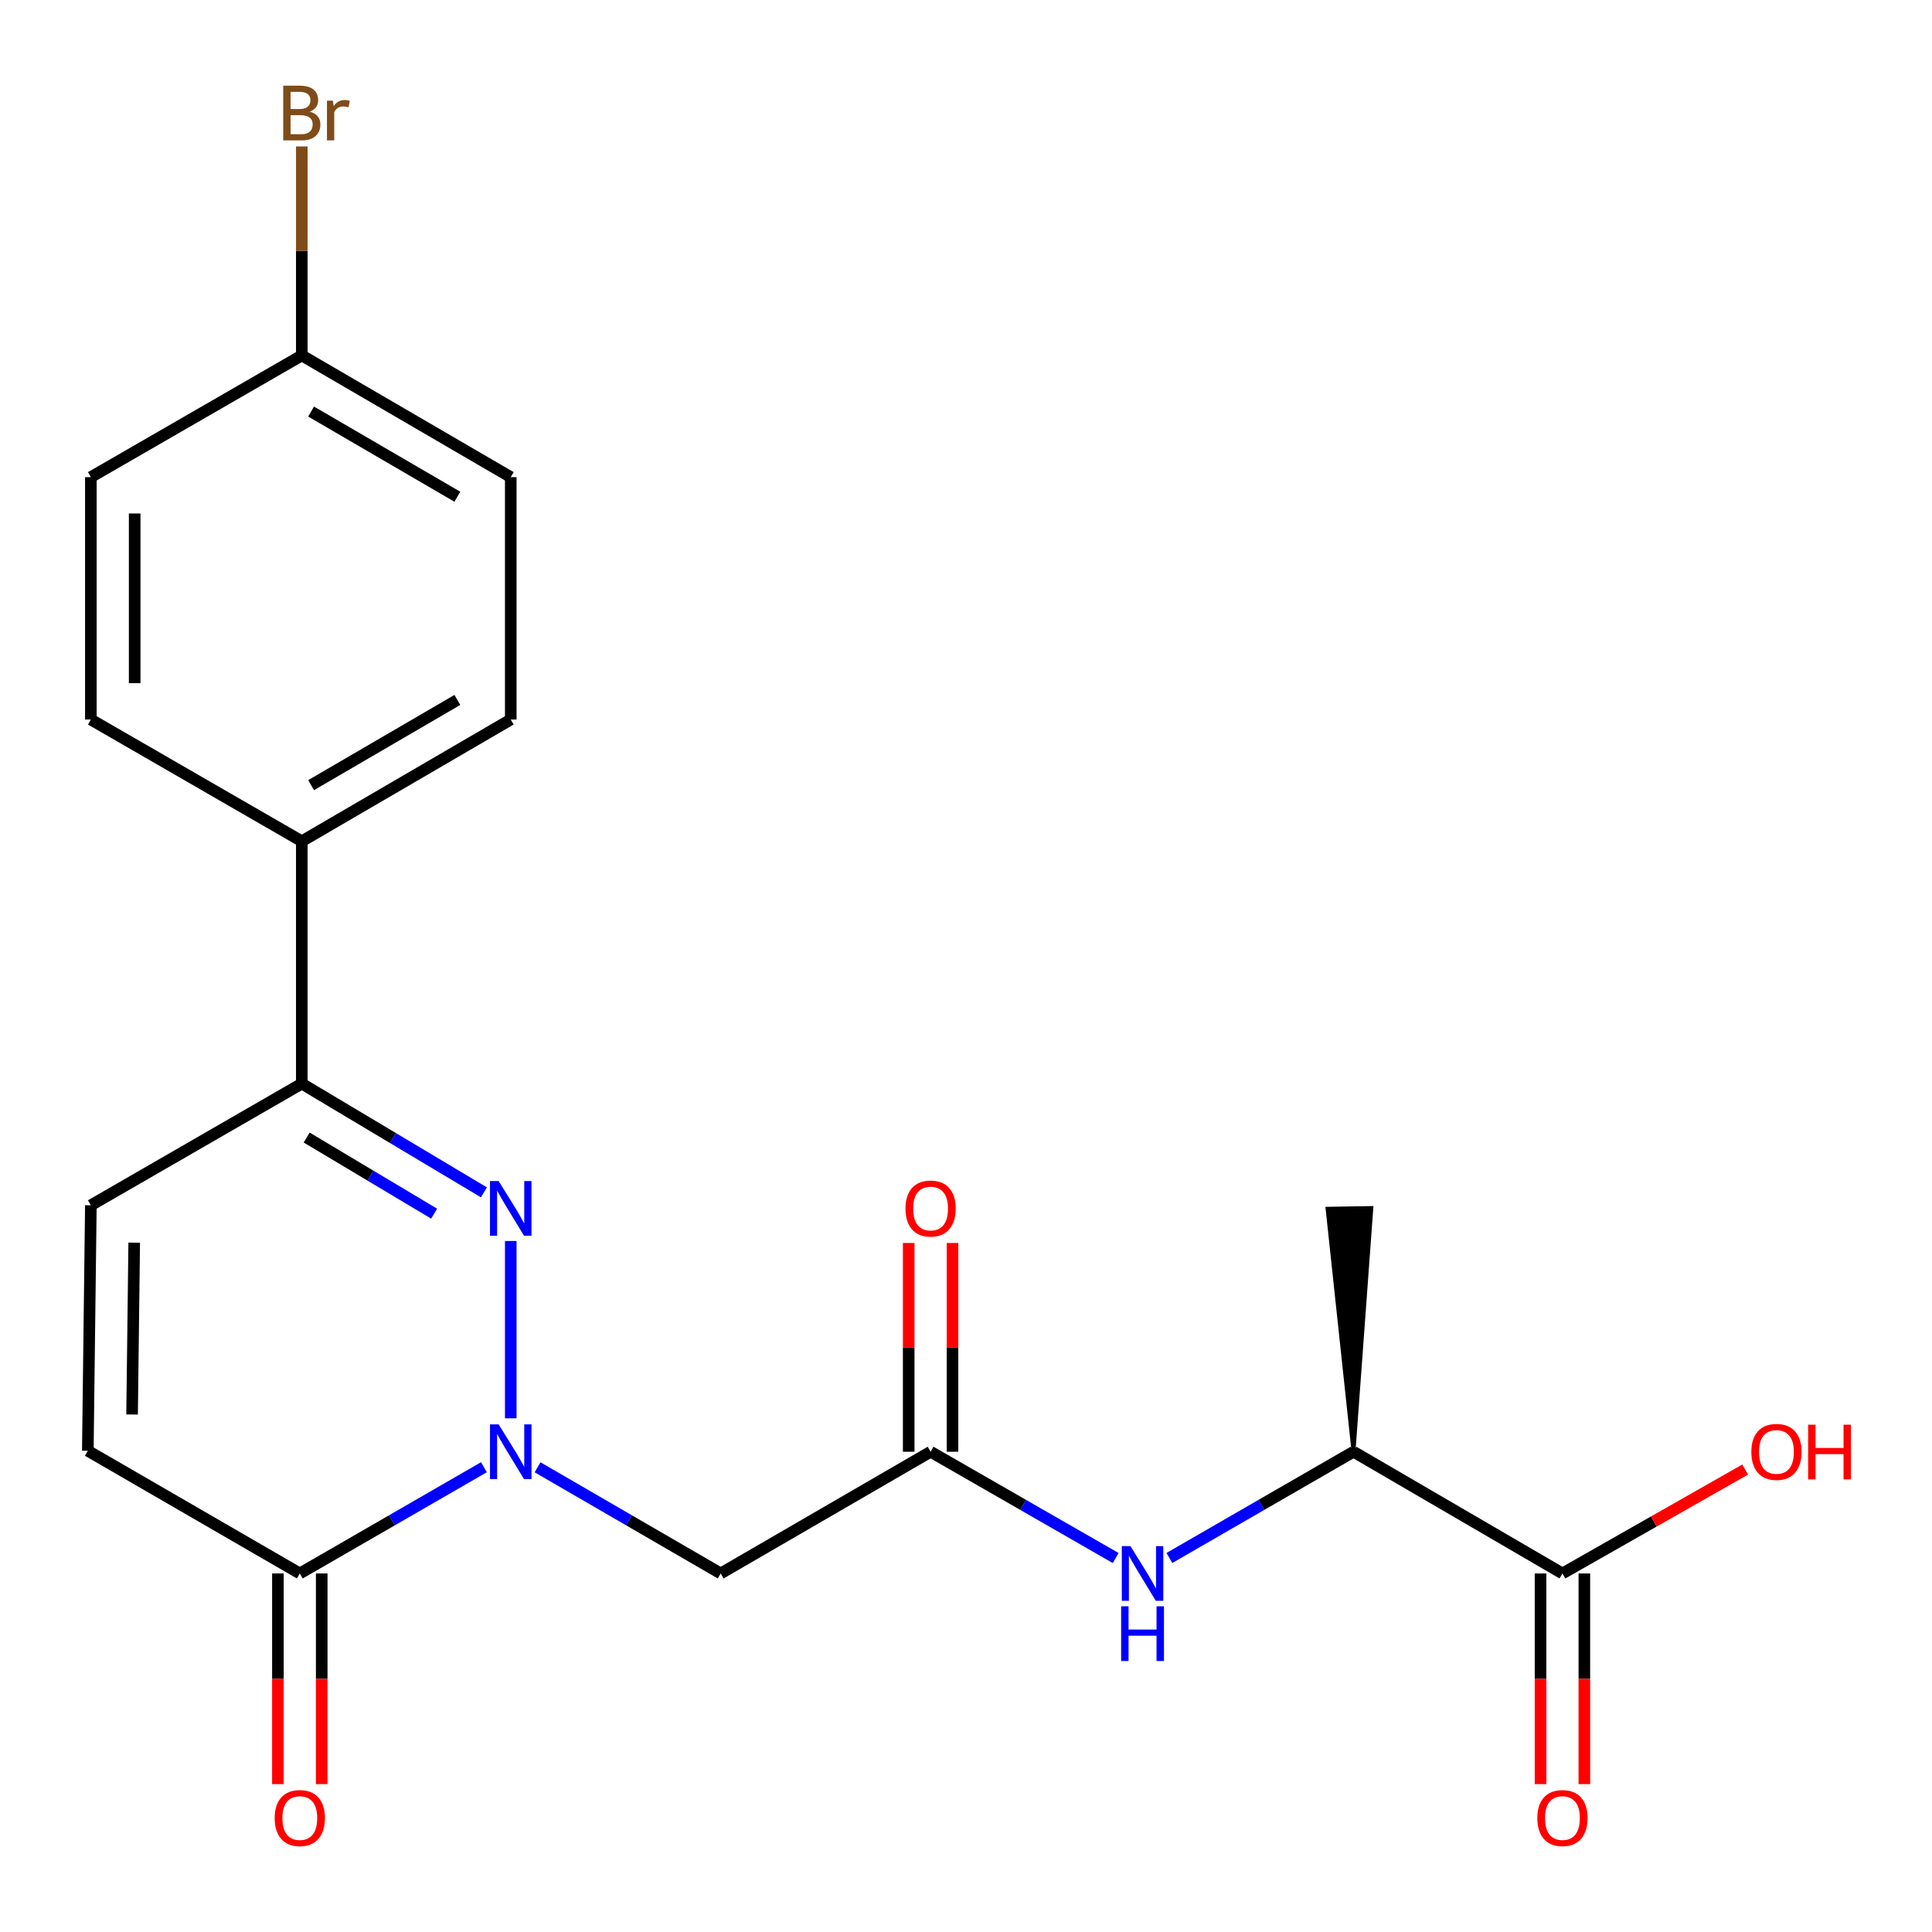 <?xml version='1.0' encoding='iso-8859-1'?>
<svg version='1.1' baseProfile='full'
              xmlns='http://www.w3.org/2000/svg'
                      xmlns:rdkit='http://www.rdkit.org/xml'
                      xmlns:xlink='http://www.w3.org/1999/xlink'
                  xml:space='preserve'
width='1000px' height='1000px' viewBox='0 0 1000 1000'>
<!-- END OF HEADER -->
<rect style='opacity:1.0;fill:#FFFFFF;stroke:none' width='1000' height='1000' x='0' y='0'> </rect>
<path class='bond-0' d='M 264.367,734.11 L 264.367,642.33' style='fill:none;fill-rule:evenodd;stroke:#0000FF;stroke-width:6px;stroke-linecap:butt;stroke-linejoin:miter;stroke-opacity:1' />
<path class='bond-1' d='M 250.476,759.435 L 202.829,786.928' style='fill:none;fill-rule:evenodd;stroke:#0000FF;stroke-width:6px;stroke-linecap:butt;stroke-linejoin:miter;stroke-opacity:1' />
<path class='bond-1' d='M 202.829,786.928 L 155.182,814.421' style='fill:none;fill-rule:evenodd;stroke:#000000;stroke-width:6px;stroke-linecap:butt;stroke-linejoin:miter;stroke-opacity:1' />
<path class='bond-2' d='M 278.247,759.467 L 325.635,786.944' style='fill:none;fill-rule:evenodd;stroke:#0000FF;stroke-width:6px;stroke-linecap:butt;stroke-linejoin:miter;stroke-opacity:1' />
<path class='bond-2' d='M 325.635,786.944 L 373.023,814.421' style='fill:none;fill-rule:evenodd;stroke:#000000;stroke-width:6px;stroke-linecap:butt;stroke-linejoin:miter;stroke-opacity:1' />
<path class='bond-3' d='M 250.478,617.161 L 203.346,589.019' style='fill:none;fill-rule:evenodd;stroke:#0000FF;stroke-width:6px;stroke-linecap:butt;stroke-linejoin:miter;stroke-opacity:1' />
<path class='bond-3' d='M 203.346,589.019 L 156.215,560.877' style='fill:none;fill-rule:evenodd;stroke:#000000;stroke-width:6px;stroke-linecap:butt;stroke-linejoin:miter;stroke-opacity:1' />
<path class='bond-3' d='M 224.713,628.188 L 191.721,608.488' style='fill:none;fill-rule:evenodd;stroke:#0000FF;stroke-width:6px;stroke-linecap:butt;stroke-linejoin:miter;stroke-opacity:1' />
<path class='bond-3' d='M 191.721,608.488 L 158.729,588.789' style='fill:none;fill-rule:evenodd;stroke:#000000;stroke-width:6px;stroke-linecap:butt;stroke-linejoin:miter;stroke-opacity:1' />
<path class='bond-5' d='M 155.182,814.421 L 45.455,750.916' style='fill:none;fill-rule:evenodd;stroke:#000000;stroke-width:6px;stroke-linecap:butt;stroke-linejoin:miter;stroke-opacity:1' />
<path class='bond-11' d='M 143.844,814.421 L 143.844,868.94' style='fill:none;fill-rule:evenodd;stroke:#000000;stroke-width:6px;stroke-linecap:butt;stroke-linejoin:miter;stroke-opacity:1' />
<path class='bond-11' d='M 143.844,868.94 L 143.844,923.458' style='fill:none;fill-rule:evenodd;stroke:#FF0000;stroke-width:6px;stroke-linecap:butt;stroke-linejoin:miter;stroke-opacity:1' />
<path class='bond-11' d='M 166.52,814.421 L 166.52,868.94' style='fill:none;fill-rule:evenodd;stroke:#000000;stroke-width:6px;stroke-linecap:butt;stroke-linejoin:miter;stroke-opacity:1' />
<path class='bond-11' d='M 166.52,868.94 L 166.52,923.458' style='fill:none;fill-rule:evenodd;stroke:#FF0000;stroke-width:6px;stroke-linecap:butt;stroke-linejoin:miter;stroke-opacity:1' />
<path class='bond-4' d='M 373.023,814.421 L 481.68,751.419' style='fill:none;fill-rule:evenodd;stroke:#000000;stroke-width:6px;stroke-linecap:butt;stroke-linejoin:miter;stroke-opacity:1' />
<path class='bond-10' d='M 156.215,560.877 L 156.215,435.441' style='fill:none;fill-rule:evenodd;stroke:#000000;stroke-width:6px;stroke-linecap:butt;stroke-linejoin:miter;stroke-opacity:1' />
<path class='bond-22' d='M 156.215,560.877 L 47.029,623.854' style='fill:none;fill-rule:evenodd;stroke:#000000;stroke-width:6px;stroke-linecap:butt;stroke-linejoin:miter;stroke-opacity:1' />
<path class='bond-7' d='M 481.68,751.419 L 529.579,778.928' style='fill:none;fill-rule:evenodd;stroke:#000000;stroke-width:6px;stroke-linecap:butt;stroke-linejoin:miter;stroke-opacity:1' />
<path class='bond-7' d='M 529.579,778.928 L 577.479,806.437' style='fill:none;fill-rule:evenodd;stroke:#0000FF;stroke-width:6px;stroke-linecap:butt;stroke-linejoin:miter;stroke-opacity:1' />
<path class='bond-12' d='M 493.018,751.419 L 493.018,697.391' style='fill:none;fill-rule:evenodd;stroke:#000000;stroke-width:6px;stroke-linecap:butt;stroke-linejoin:miter;stroke-opacity:1' />
<path class='bond-12' d='M 493.018,697.391 L 493.018,643.363' style='fill:none;fill-rule:evenodd;stroke:#FF0000;stroke-width:6px;stroke-linecap:butt;stroke-linejoin:miter;stroke-opacity:1' />
<path class='bond-12' d='M 470.342,751.419 L 470.342,697.391' style='fill:none;fill-rule:evenodd;stroke:#000000;stroke-width:6px;stroke-linecap:butt;stroke-linejoin:miter;stroke-opacity:1' />
<path class='bond-12' d='M 470.342,697.391 L 470.342,643.363' style='fill:none;fill-rule:evenodd;stroke:#FF0000;stroke-width:6px;stroke-linecap:butt;stroke-linejoin:miter;stroke-opacity:1' />
<path class='bond-6' d='M 45.455,750.916 L 47.029,623.854' style='fill:none;fill-rule:evenodd;stroke:#000000;stroke-width:6px;stroke-linecap:butt;stroke-linejoin:miter;stroke-opacity:1' />
<path class='bond-6' d='M 68.365,732.137 L 69.467,643.194' style='fill:none;fill-rule:evenodd;stroke:#000000;stroke-width:6px;stroke-linecap:butt;stroke-linejoin:miter;stroke-opacity:1' />
<path class='bond-9' d='M 605.273,806.406 L 652.927,778.913' style='fill:none;fill-rule:evenodd;stroke:#0000FF;stroke-width:6px;stroke-linecap:butt;stroke-linejoin:miter;stroke-opacity:1' />
<path class='bond-9' d='M 652.927,778.913 L 700.58,751.419' style='fill:none;fill-rule:evenodd;stroke:#000000;stroke-width:6px;stroke-linecap:butt;stroke-linejoin:miter;stroke-opacity:1' />
<path class='bond-8' d='M 808.72,814.421 L 700.58,751.419' style='fill:none;fill-rule:evenodd;stroke:#000000;stroke-width:6px;stroke-linecap:butt;stroke-linejoin:miter;stroke-opacity:1' />
<path class='bond-13' d='M 797.382,814.421 L 797.382,868.94' style='fill:none;fill-rule:evenodd;stroke:#000000;stroke-width:6px;stroke-linecap:butt;stroke-linejoin:miter;stroke-opacity:1' />
<path class='bond-13' d='M 797.382,868.94 L 797.382,923.458' style='fill:none;fill-rule:evenodd;stroke:#FF0000;stroke-width:6px;stroke-linecap:butt;stroke-linejoin:miter;stroke-opacity:1' />
<path class='bond-13' d='M 820.058,814.421 L 820.058,868.94' style='fill:none;fill-rule:evenodd;stroke:#000000;stroke-width:6px;stroke-linecap:butt;stroke-linejoin:miter;stroke-opacity:1' />
<path class='bond-13' d='M 820.058,868.94 L 820.058,923.458' style='fill:none;fill-rule:evenodd;stroke:#FF0000;stroke-width:6px;stroke-linecap:butt;stroke-linejoin:miter;stroke-opacity:1' />
<path class='bond-16' d='M 808.72,814.421 L 856.013,787.523' style='fill:none;fill-rule:evenodd;stroke:#000000;stroke-width:6px;stroke-linecap:butt;stroke-linejoin:miter;stroke-opacity:1' />
<path class='bond-16' d='M 856.013,787.523 L 903.306,760.625' style='fill:none;fill-rule:evenodd;stroke:#FF0000;stroke-width:6px;stroke-linecap:butt;stroke-linejoin:miter;stroke-opacity:1' />
<path class='bond-21' d='M 700.58,751.419 L 709.812,625.264 L 687.139,625.643 Z' style='fill:#000000;fill-rule:evenodd;fill-opacity:1;stroke:#000000;stroke-width:2px;stroke-linecap:butt;stroke-linejoin:miter;stroke-opacity:1;' />
<path class='bond-14' d='M 156.215,435.441 L 264.367,372.426' style='fill:none;fill-rule:evenodd;stroke:#000000;stroke-width:6px;stroke-linecap:butt;stroke-linejoin:miter;stroke-opacity:1' />
<path class='bond-14' d='M 161.022,406.395 L 236.729,362.285' style='fill:none;fill-rule:evenodd;stroke:#000000;stroke-width:6px;stroke-linecap:butt;stroke-linejoin:miter;stroke-opacity:1' />
<path class='bond-15' d='M 156.215,435.441 L 47.029,372.426' style='fill:none;fill-rule:evenodd;stroke:#000000;stroke-width:6px;stroke-linecap:butt;stroke-linejoin:miter;stroke-opacity:1' />
<path class='bond-18' d='M 264.367,372.426 L 264.367,246.964' style='fill:none;fill-rule:evenodd;stroke:#000000;stroke-width:6px;stroke-linecap:butt;stroke-linejoin:miter;stroke-opacity:1' />
<path class='bond-19' d='M 47.029,372.426 L 47.029,246.964' style='fill:none;fill-rule:evenodd;stroke:#000000;stroke-width:6px;stroke-linecap:butt;stroke-linejoin:miter;stroke-opacity:1' />
<path class='bond-19' d='M 69.705,353.607 L 69.705,265.784' style='fill:none;fill-rule:evenodd;stroke:#000000;stroke-width:6px;stroke-linecap:butt;stroke-linejoin:miter;stroke-opacity:1' />
<path class='bond-17' d='M 156.215,183.975 L 47.029,246.964' style='fill:none;fill-rule:evenodd;stroke:#000000;stroke-width:6px;stroke-linecap:butt;stroke-linejoin:miter;stroke-opacity:1' />
<path class='bond-20' d='M 156.215,183.975 L 156.215,129.892' style='fill:none;fill-rule:evenodd;stroke:#000000;stroke-width:6px;stroke-linecap:butt;stroke-linejoin:miter;stroke-opacity:1' />
<path class='bond-20' d='M 156.215,129.892 L 156.215,75.81' style='fill:none;fill-rule:evenodd;stroke:#7F4C19;stroke-width:6px;stroke-linecap:butt;stroke-linejoin:miter;stroke-opacity:1' />
<path class='bond-23' d='M 156.215,183.975 L 264.367,246.964' style='fill:none;fill-rule:evenodd;stroke:#000000;stroke-width:6px;stroke-linecap:butt;stroke-linejoin:miter;stroke-opacity:1' />
<path class='bond-23' d='M 161.025,213.019 L 236.732,257.111' style='fill:none;fill-rule:evenodd;stroke:#000000;stroke-width:6px;stroke-linecap:butt;stroke-linejoin:miter;stroke-opacity:1' />
<path  class='atom-0' d='M 258.107 737.259
L 267.387 752.259
Q 268.307 753.739, 269.787 756.419
Q 271.267 759.099, 271.347 759.259
L 271.347 737.259
L 275.107 737.259
L 275.107 765.579
L 271.227 765.579
L 261.267 749.179
Q 260.107 747.259, 258.867 745.059
Q 257.667 742.859, 257.307 742.179
L 257.307 765.579
L 253.627 765.579
L 253.627 737.259
L 258.107 737.259
' fill='#0000FF'/>
<path  class='atom-1' d='M 258.107 611.294
L 267.387 626.294
Q 268.307 627.774, 269.787 630.454
Q 271.267 633.134, 271.347 633.294
L 271.347 611.294
L 275.107 611.294
L 275.107 639.614
L 271.227 639.614
L 261.267 623.214
Q 260.107 621.294, 258.867 619.094
Q 257.667 616.894, 257.307 616.214
L 257.307 639.614
L 253.627 639.614
L 253.627 611.294
L 258.107 611.294
' fill='#0000FF'/>
<path  class='atom-8' d='M 585.122 800.261
L 594.402 815.261
Q 595.322 816.741, 596.802 819.421
Q 598.282 822.101, 598.362 822.261
L 598.362 800.261
L 602.122 800.261
L 602.122 828.581
L 598.242 828.581
L 588.282 812.181
Q 587.122 810.261, 585.882 808.061
Q 584.682 805.861, 584.322 805.181
L 584.322 828.581
L 580.642 828.581
L 580.642 800.261
L 585.122 800.261
' fill='#0000FF'/>
<path  class='atom-8' d='M 580.302 831.413
L 584.142 831.413
L 584.142 843.453
L 598.622 843.453
L 598.622 831.413
L 602.462 831.413
L 602.462 859.733
L 598.622 859.733
L 598.622 846.653
L 584.142 846.653
L 584.142 859.733
L 580.302 859.733
L 580.302 831.413
' fill='#0000FF'/>
<path  class='atom-12' d='M 142.182 941.021
Q 142.182 934.221, 145.542 930.421
Q 148.902 926.621, 155.182 926.621
Q 161.462 926.621, 164.822 930.421
Q 168.182 934.221, 168.182 941.021
Q 168.182 947.901, 164.782 951.821
Q 161.382 955.701, 155.182 955.701
Q 148.942 955.701, 145.542 951.821
Q 142.182 947.941, 142.182 941.021
M 155.182 952.501
Q 159.502 952.501, 161.822 949.621
Q 164.182 946.701, 164.182 941.021
Q 164.182 935.461, 161.822 932.661
Q 159.502 929.821, 155.182 929.821
Q 150.862 929.821, 148.502 932.621
Q 146.182 935.421, 146.182 941.021
Q 146.182 946.741, 148.502 949.621
Q 150.862 952.501, 155.182 952.501
' fill='#FF0000'/>
<path  class='atom-13' d='M 468.68 625.534
Q 468.68 618.734, 472.04 614.934
Q 475.4 611.134, 481.68 611.134
Q 487.96 611.134, 491.32 614.934
Q 494.68 618.734, 494.68 625.534
Q 494.68 632.414, 491.28 636.334
Q 487.88 640.214, 481.68 640.214
Q 475.44 640.214, 472.04 636.334
Q 468.68 632.454, 468.68 625.534
M 481.68 637.014
Q 486 637.014, 488.32 634.134
Q 490.68 631.214, 490.68 625.534
Q 490.68 619.974, 488.32 617.174
Q 486 614.334, 481.68 614.334
Q 477.36 614.334, 475 617.134
Q 472.68 619.934, 472.68 625.534
Q 472.68 631.254, 475 634.134
Q 477.36 637.014, 481.68 637.014
' fill='#FF0000'/>
<path  class='atom-14' d='M 795.72 941.021
Q 795.72 934.221, 799.08 930.421
Q 802.44 926.621, 808.72 926.621
Q 815 926.621, 818.36 930.421
Q 821.72 934.221, 821.72 941.021
Q 821.72 947.901, 818.32 951.821
Q 814.92 955.701, 808.72 955.701
Q 802.48 955.701, 799.08 951.821
Q 795.72 947.941, 795.72 941.021
M 808.72 952.501
Q 813.04 952.501, 815.36 949.621
Q 817.72 946.701, 817.72 941.021
Q 817.72 935.461, 815.36 932.661
Q 813.04 929.821, 808.72 929.821
Q 804.4 929.821, 802.04 932.621
Q 799.72 935.421, 799.72 941.021
Q 799.72 946.741, 802.04 949.621
Q 804.4 952.501, 808.72 952.501
' fill='#FF0000'/>
<path  class='atom-17' d='M 906.492 751.499
Q 906.492 744.699, 909.852 740.899
Q 913.212 737.099, 919.492 737.099
Q 925.772 737.099, 929.132 740.899
Q 932.492 744.699, 932.492 751.499
Q 932.492 758.379, 929.092 762.299
Q 925.692 766.179, 919.492 766.179
Q 913.252 766.179, 909.852 762.299
Q 906.492 758.419, 906.492 751.499
M 919.492 762.979
Q 923.812 762.979, 926.132 760.099
Q 928.492 757.179, 928.492 751.499
Q 928.492 745.939, 926.132 743.139
Q 923.812 740.299, 919.492 740.299
Q 915.172 740.299, 912.812 743.099
Q 910.492 745.899, 910.492 751.499
Q 910.492 757.219, 912.812 760.099
Q 915.172 762.979, 919.492 762.979
' fill='#FF0000'/>
<path  class='atom-17' d='M 935.892 737.419
L 939.732 737.419
L 939.732 749.459
L 954.212 749.459
L 954.212 737.419
L 958.052 737.419
L 958.052 765.739
L 954.212 765.739
L 954.212 752.659
L 939.732 752.659
L 939.732 765.739
L 935.892 765.739
L 935.892 737.419
' fill='#FF0000'/>
<path  class='atom-21' d='M 160.355 57.793
Q 163.075 58.553, 164.435 60.233
Q 165.835 61.873, 165.835 64.313
Q 165.835 68.233, 163.315 70.473
Q 160.835 72.673, 156.115 72.673
L 146.595 72.673
L 146.595 44.353
L 154.955 44.353
Q 159.795 44.353, 162.235 46.313
Q 164.675 48.273, 164.675 51.873
Q 164.675 56.153, 160.355 57.793
M 150.395 47.553
L 150.395 56.433
L 154.955 56.433
Q 157.755 56.433, 159.195 55.313
Q 160.675 54.153, 160.675 51.873
Q 160.675 47.553, 154.955 47.553
L 150.395 47.553
M 156.115 69.473
Q 158.875 69.473, 160.355 68.153
Q 161.835 66.833, 161.835 64.313
Q 161.835 61.993, 160.195 60.833
Q 158.595 59.633, 155.515 59.633
L 150.395 59.633
L 150.395 69.473
L 156.115 69.473
' fill='#7F4C19'/>
<path  class='atom-21' d='M 172.275 52.113
L 172.715 54.953
Q 174.875 51.753, 178.395 51.753
Q 179.515 51.753, 181.035 52.153
L 180.435 55.513
Q 178.715 55.113, 177.755 55.113
Q 176.075 55.113, 174.955 55.793
Q 173.875 56.433, 172.995 57.993
L 172.995 72.673
L 169.235 72.673
L 169.235 52.113
L 172.275 52.113
' fill='#7F4C19'/>
</svg>
